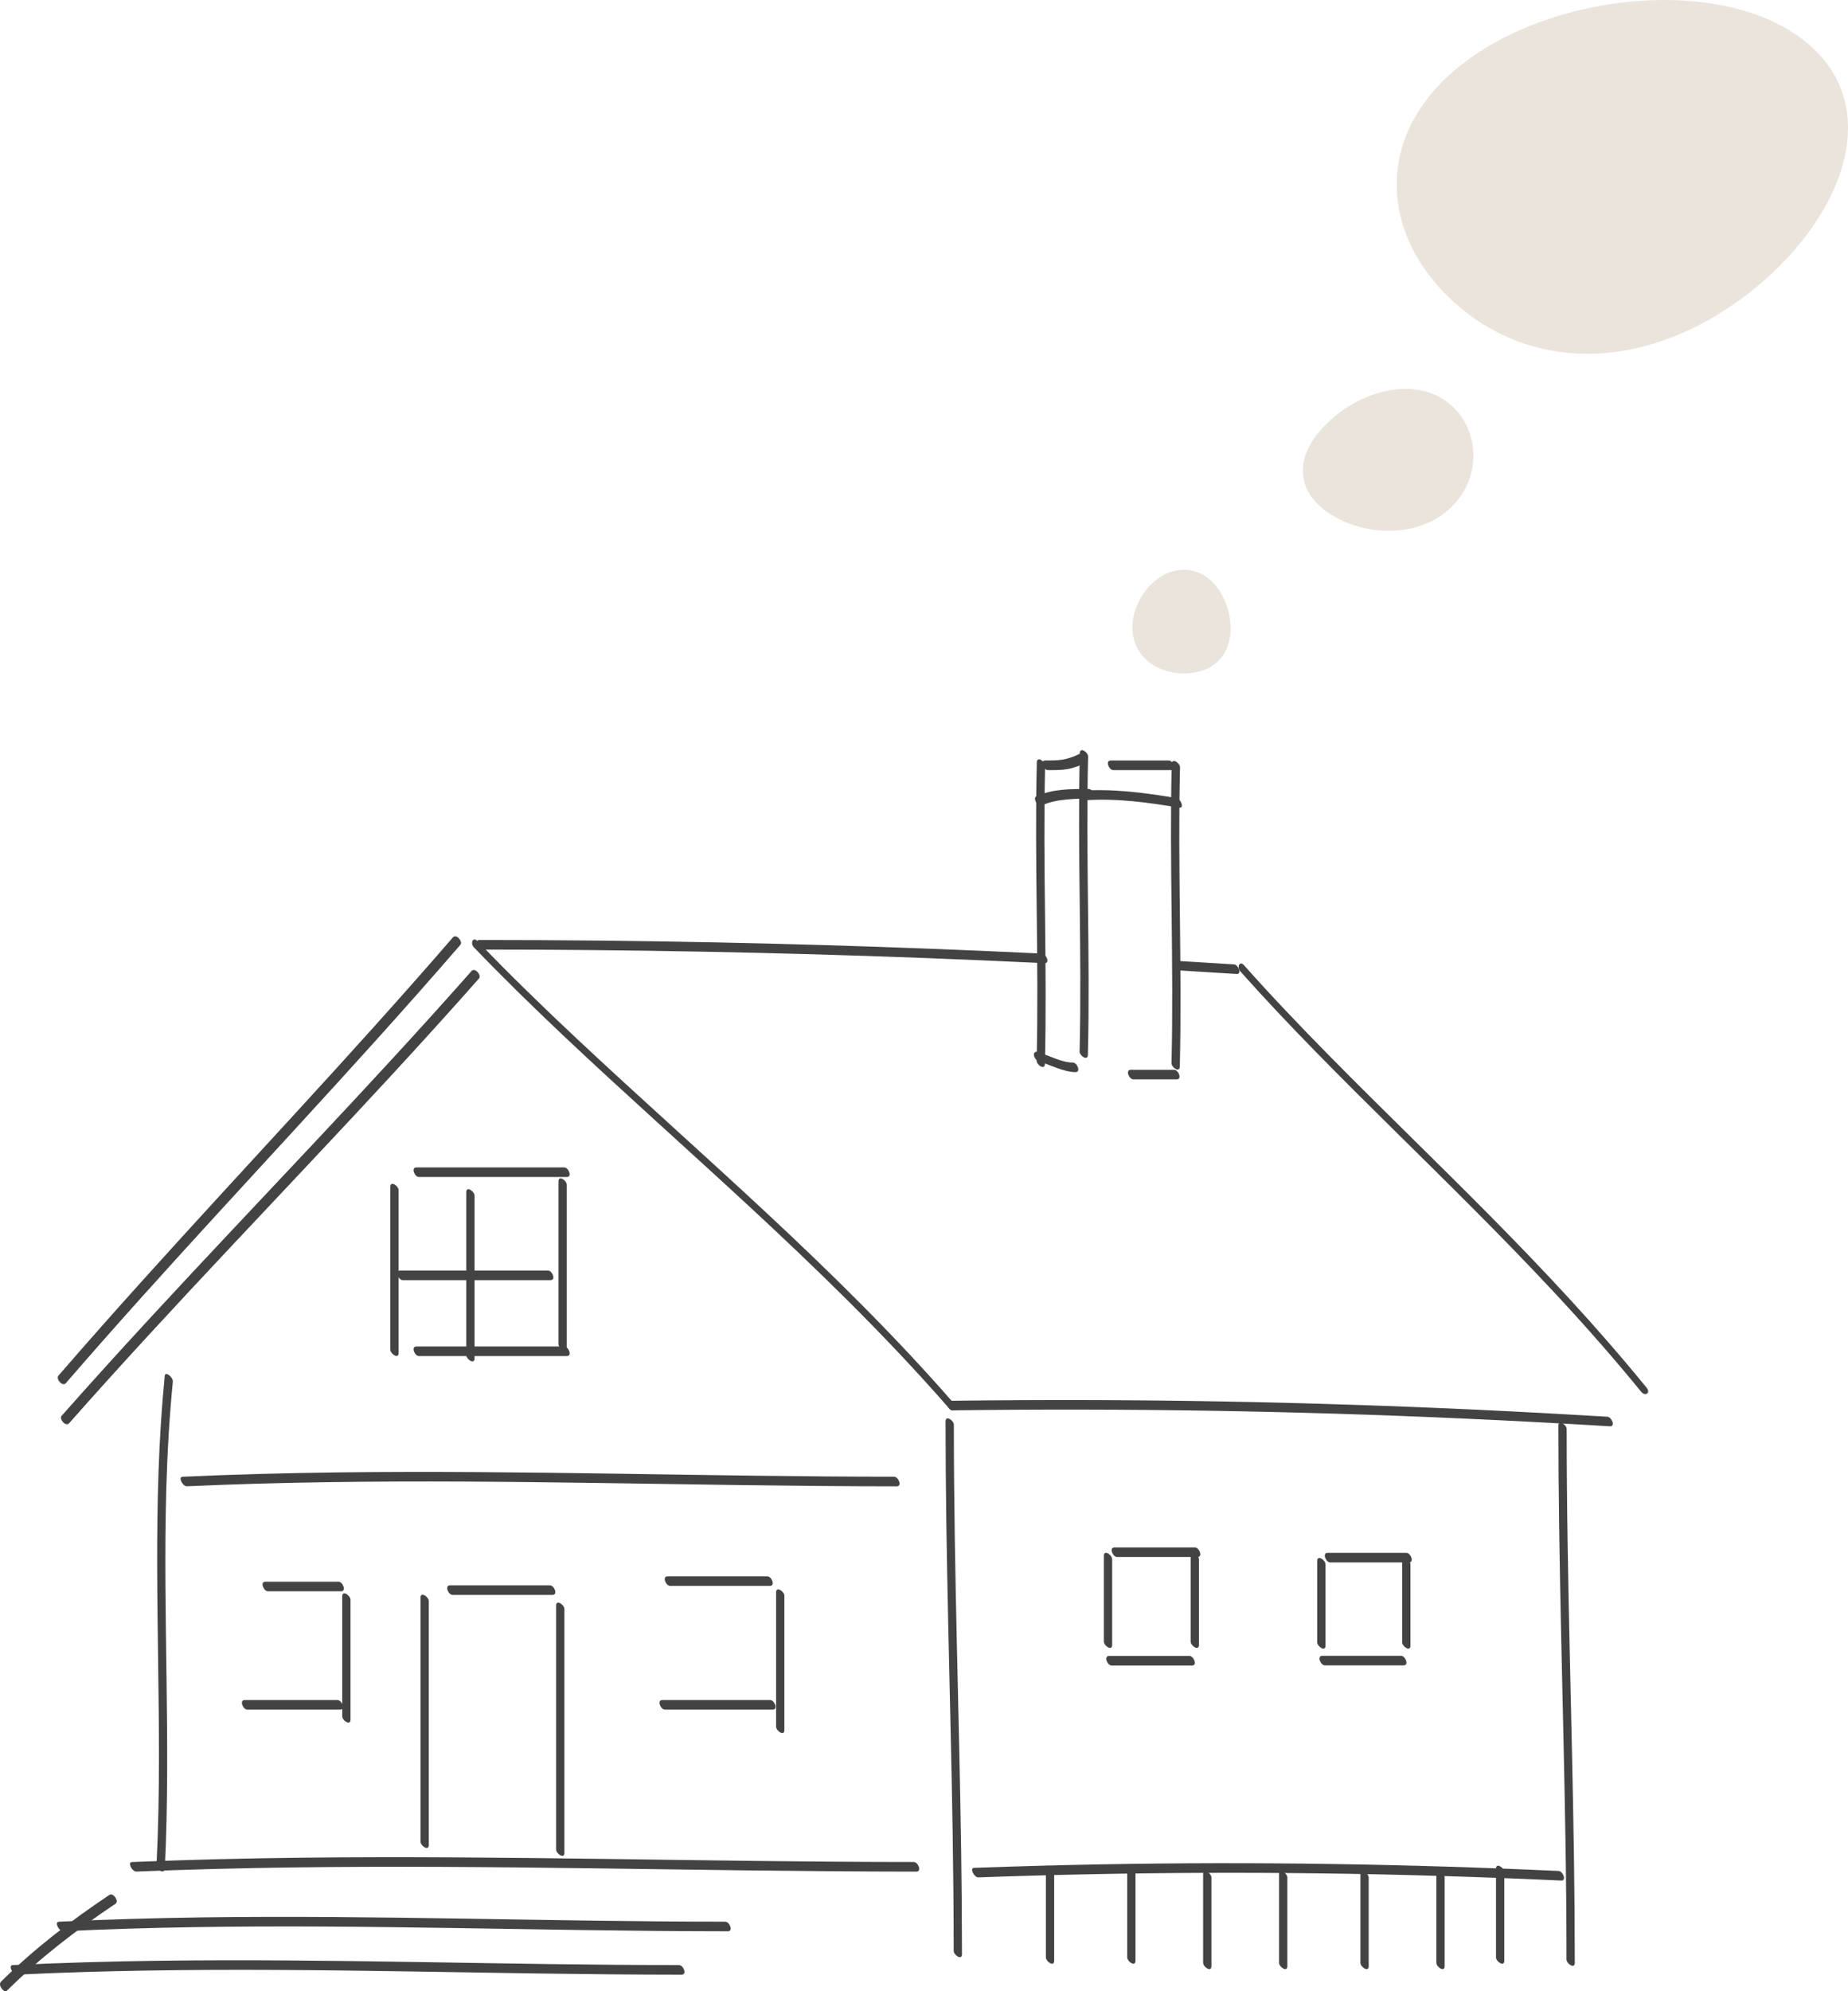 <?xml version="1.0" encoding="UTF-8"?>
<svg xmlns="http://www.w3.org/2000/svg" viewBox="0 0 432.49 465.75">
  <defs>
    <style>
      .cls-1 {
        fill: #444344;
      }

      .cls-2 {
        fill: #eae4dc;
        mix-blend-mode: multiply;
      }

      .cls-3 {
        isolation: isolate;
      }
    </style>
  </defs>
  <g class="cls-3">
    <g id="_レイヤー_2" data-name="レイヤー_2">
      <g id="_レイヤー_1-2" data-name="レイヤー_1">
        <g>
          <path id="_丸" data-name="丸" class="cls-2" d="M344.06,13.6c22.72-16.19,61.92-18.96,79.88-2.65,17.95,16.31,5.46,43.35-17.25,59.54-22.72,16.19-48.52,16.45-66.47.14-17.95-16.31-18.87-40.84,3.85-57.03Z"/>
          <path id="_丸-2" data-name="丸" class="cls-2" d="M338.19,93.67c7.84,5.37,9.24,17.48,1.41,25.01-7.83,7.53-20.89,6.63-28.73,1.27-7.84-5.37-8.01-13.52-.18-21.05,7.83-7.53,19.65-10.6,27.5-5.23Z"/>
          <path id="_丸-3" data-name="丸" class="cls-2" d="M265.05,147.36c-.35-6.57,4.98-13.73,11.55-14.08,6.57-.35,11.03,6.29,11.38,12.86.35,6.57-3.52,11.02-10.1,11.37-6.57.35-12.49-3.58-12.84-10.15Z"/>
          <g id="_山小屋" data-name="山小屋">
            <path class="cls-1" d="M112.78,222.11c34.26,0,68.52.65,102.76,1.94,9.64.36,19.28.78,28.92,1.24,1.33.06.4-2.19-.59-2.24-34.22-1.65-68.47-2.66-102.73-3.03-9.65-.1-19.3-.15-28.94-.15-1.34,0-.4,2.24.59,2.24h0Z"/>
            <path class="cls-1" d="M288.81,225.58c-4.41-.28-8.81-.55-13.22-.82-1.33-.08-.4,2.18.59,2.24,4.41.26,8.81.53,13.22.82,1.33.08.4-2.18-.59-2.24h0Z"/>
            <path class="cls-1" d="M223.06,328.06c-13.62-15.6-28.4-30.13-43.55-44.24-14.67-13.68-29.7-26.98-44.34-40.7-7.97-7.47-15.82-15.07-23.38-22.95-1.16-1.2-1.78.48-.87,1.43,13.58,14.13,28.04,27.38,42.52,40.56,15.06,13.71,30.18,27.36,44.62,41.72,8.32,8.27,16.41,16.77,24.12,25.61.32.37.96.61,1.3.16.36-.48-.13-1.24-.43-1.59h0Z"/>
            <path class="cls-1" d="M376.18,331.38c-20.03-1.21-40.08-2.16-60.14-2.81-19.91-.65-39.83-1.01-59.75-1.08-11.32-.04-22.64.02-33.95.16-1.34.02-.4,2.25.59,2.24,20.03-.26,40.06-.23,60.09.09,19.93.32,39.85.94,59.77,1.84,11.33.51,22.67,1.11,33.99,1.8,1.33.08.4-2.18-.59-2.24h0Z"/>
            <path class="cls-1" d="M16.17,332.91c24.35-27.56,50.04-53.88,74.98-80.89,7.06-7.65,14.06-15.35,20.95-23.15.66-.74-.94-2.65-1.74-1.75-24.35,27.56-50.04,53.89-74.98,80.9-7.06,7.64-14.06,15.35-20.95,23.14-.66.74.94,2.65,1.74,1.75h0Z"/>
            <path class="cls-1" d="M368.55,459.13c0-32.4-1.15-64.78-1.66-97.18-.15-9.23-.24-18.45-.24-27.68,0-1.02-1.94-2.32-1.94-.81,0,32.4,1.15,64.78,1.66,97.17.15,9.23.24,18.45.24,27.68,0,1.02,1.94,2.32,1.94.81h0Z"/>
            <path class="cls-1" d="M106,219.25c-23.52,27.22-48.33,53.29-72.41,80.01-6.71,7.44-13.36,14.94-19.92,22.52-.65.75.95,2.66,1.74,1.75,23.52-27.22,48.33-53.29,72.41-80.01,6.71-7.44,13.36-14.94,19.92-22.52.65-.75-.95-2.66-1.74-1.75h0Z"/>
            <path class="cls-1" d="M38.55,321.86c-2.93,29.62-1.33,59.38-1.35,89.08,0,8.44-.15,16.87-.57,25.3-.05,1.02,1.87,2.33,1.94.81,1.45-29.5-.48-59.03.34-88.54.24-8.46.71-16.91,1.54-25.34.1-.96-1.78-2.59-1.9-1.32h0Z"/>
            <path class="cls-1" d="M385.36,324.6c-11.52-14.15-24-27.45-36.83-40.41-12.42-12.55-25.16-24.79-37.55-37.37-6.76-6.86-13.41-13.82-19.81-21.01-1.11-1.25-1.74.45-.87,1.43,11.39,12.77,23.53,24.84,35.7,36.86,12.7,12.54,25.45,25.03,37.62,38.08,7.06,7.57,13.91,15.32,20.45,23.34.96,1.18,2.29.3,1.3-.91h0Z"/>
            <path class="cls-1" d="M225.13,457.1c0-32.25-1.16-64.47-1.67-96.71-.14-9.04-.23-18.08-.23-27.12,0-1.02-1.94-2.32-1.94-.81,0,32.24,1.16,64.47,1.67,96.71.14,9.04.23,18.08.23,27.13,0,1.02,1.94,2.32,1.94.81h0Z"/>
            <path class="cls-1" d="M364.79,437.63c-35.59-1.64-71.22-2.2-106.85-1.55-10,.18-19.99.46-29.99.82-1.09.04.02,2.27,1.05,2.23,35.4-1.28,70.84-1.41,106.24-.39,10.05.29,20.09.67,30.13,1.13,1.33.06.4-2.19-.59-2.24h0Z"/>
            <path class="cls-1" d="M93.29,316.48c0-12.69,0-25.38,0-38.08,0-1.02-1.94-2.32-1.94-.81,0,12.69,0,25.38,0,38.08,0,1.02,1.94,2.32,1.94.81h0Z"/>
            <path class="cls-1" d="M98.04,275.31c11.54,0,23.08,0,34.61,0,1.34,0,.4-2.24-.59-2.24-11.54,0-23.08,0-34.61,0-1.34,0-.4,2.24.59,2.24h0Z"/>
            <path class="cls-1" d="M246.71,458.63c0-6.91,0-13.82,0-20.73,0-1.02-1.94-2.32-1.94-.81,0,6.91,0,13.82,0,20.73,0,1.02,1.94,2.32,1.94.81h0Z"/>
            <path class="cls-1" d="M213.87,435.53c-23.88,0-47.75-.39-71.63-.71-23.78-.32-47.56-.57-71.34-.3-13.35.15-26.69.47-40.02,1.02-1.09.05.02,2.27,1.05,2.23,23.79-.98,47.6-1.2,71.4-1.1,23.68.11,47.36.53,71.04.82,13.36.16,26.73.28,40.09.29,1.34,0,.4-2.24-.59-2.24h0Z"/>
            <path class="cls-1" d="M25.6,443.23c-8.97,5.99-17.73,12.69-25.38,20.31-.78.78.72,2.78,1.44,2.06,7.65-7.62,16.41-14.32,25.38-20.31.89-.59-.54-2.66-1.44-2.06h0Z"/>
            <path class="cls-1" d="M169.75,449.49c-20.36,0-40.71-.39-61.06-.71-20.25-.32-40.51-.57-60.77-.3-11.39.15-22.77.47-34.15,1.02-1.1.05.02,2.28,1.05,2.23,20.26-.98,40.55-1.2,60.83-1.1,20.16.11,40.31.53,60.47.82,11.41.16,22.81.28,34.22.29,1.34,0,.4-2.24-.59-2.24h0Z"/>
            <path class="cls-1" d="M158.93,459.64c-20.36,0-40.71-.39-61.06-.71-20.25-.32-40.51-.57-60.77-.3-11.39.15-22.77.47-34.15,1.02-1.1.05.02,2.28,1.05,2.23,20.26-.98,40.55-1.2,60.83-1.1s40.31.53,60.47.82c11.41.16,22.81.28,34.22.29,1.34,0,.4-2.24-.59-2.24h0Z"/>
            <path class="cls-1" d="M352.05,458.63c0-6.91,0-13.82,0-20.73,0-1.02-1.94-2.32-1.94-.81,0,6.91,0,13.82,0,20.73,0,1.02,1.94,2.32,1.94.81h0Z"/>
            <path class="cls-1" d="M265.74,458.63c0-6.91,0-13.82,0-20.73,0-1.02-1.94-2.32-1.94-.81,0,6.91,0,13.82,0,20.73,0,1.02,1.94,2.32,1.94.81h0Z"/>
            <path class="cls-1" d="M338.09,459.9c0-6.91,0-13.82,0-20.73,0-1.02-1.94-2.32-1.94-.81,0,6.91,0,13.82,0,20.73,0,1.02,1.94,2.32,1.94.81h0Z"/>
            <path class="cls-1" d="M320.32,459.9c0-6.91,0-13.82,0-20.73,0-1.02-1.94-2.32-1.94-.81,0,6.91,0,13.82,0,20.73,0,1.02,1.94,2.32,1.94.81h0Z"/>
            <path class="cls-1" d="M301.28,459.9c0-6.91,0-13.82,0-20.73,0-1.02-1.94-2.32-1.94-.81,0,6.91,0,13.82,0,20.73,0,1.02,1.94,2.32,1.94.81h0Z"/>
            <path class="cls-1" d="M283.51,459.9c0-6.91,0-13.82,0-20.73,0-1.02-1.94-2.32-1.94-.81,0,6.91,0,13.82,0,20.73,0,1.02,1.94,2.32,1.94.81h0Z"/>
            <path class="cls-1" d="M100.35,431.56c0-19.01,0-38.03,0-57.04,0-1.02-1.94-2.32-1.94-.81,0,19.01,0,38.03,0,57.04,0,1.02,1.94,2.32,1.94.81h0Z"/>
            <path class="cls-1" d="M105.91,373.06c7.8,0,15.6,0,23.39,0,1.34,0,.4-2.24-.59-2.24h-23.39c-1.34,0-.4,2.24.59,2.24h0Z"/>
            <path class="cls-1" d="M132.09,433.41c0-19.01,0-38.03,0-57.04,0-1.02-1.94-2.32-1.94-.81,0,19.01,0,38.03,0,57.04,0,1.02,1.94,2.32,1.94.81h0Z"/>
            <path class="cls-1" d="M155.6,399.89h25.24c1.34,0,.4-2.24-.59-2.24h-25.24c-1.34,0-.4,2.24.59,2.24h0Z"/>
            <path class="cls-1" d="M156.83,370.95h23.35c1.34,0,.4-2.24-.59-2.24h-23.35c-1.34,0-.4,2.24.59,2.24h0Z"/>
            <path class="cls-1" d="M183.57,404.68c0-10.47,0-20.95,0-31.42,0-1.02-1.94-2.32-1.94-.81,0,10.47,0,20.95,0,31.42,0,1.02,1.94,2.32,1.94.81h0Z"/>
            <path class="cls-1" d="M209.27,345.41c-21.73,0-43.45-.39-65.17-.71-21.62-.32-43.25-.57-64.88-.3-12.17.15-24.34.47-36.5,1.02-1.1.05.02,2.28,1.05,2.23,21.63-.98,43.29-1.2,64.94-1.1,21.53.11,43.05.53,64.58.82,12.19.16,24.38.29,36.57.29,1.34,0,.4-2.24-.59-2.24h0Z"/>
            <path class="cls-1" d="M57.87,399.89c7.24,0,14.48,0,21.72,0,1.34,0,.4-2.24-.59-2.24-7.24,0-14.48,0-21.72,0-1.34,0-.4,2.24.59,2.24h0Z"/>
            <path class="cls-1" d="M62.7,372.21c5.7,0,11.41,0,17.11,0,1.34,0,.4-2.24-.59-2.24-5.7,0-11.41,0-17.11,0-1.34,0-.4,2.24.59,2.24h0Z"/>
            <path class="cls-1" d="M82.03,402.24c0-9.35,0-18.69,0-28.04,0-1.02-1.94-2.32-1.94-.81,0,9.35,0,18.69,0,28.04,0,1.02,1.94,2.32,1.94.81h0Z"/>
            <path class="cls-1" d="M280.59,384.77c0-6.69,0-13.37,0-20.06,0-1.02-1.94-2.32-1.94-.81,0,6.69,0,13.37,0,20.06,0,1.02,1.94,2.32,1.94.81h0Z"/>
            <path class="cls-1" d="M260.28,384.77c0-6.69,0-13.37,0-20.06,0-1.02-1.94-2.32-1.94-.81,0,6.69,0,13.37,0,20.06,0,1.02,1.94,2.32,1.94.81h0Z"/>
            <path class="cls-1" d="M260.15,389.58c6.27,0,12.55,0,18.82,0,1.34,0,.4-2.24-.59-2.24-6.27,0-12.55,0-18.82,0-1.34,0-.4,2.24.59,2.24h0Z"/>
            <path class="cls-1" d="M261.42,364.19h18.82c1.34,0,.4-2.24-.59-2.24h-18.82c-1.34,0-.4,2.24.59,2.24h0Z"/>
            <path class="cls-1" d="M330.09,384.94c0-6.34,0-12.68,0-19.03,0-1.02-1.94-2.32-1.94-.81,0,6.34,0,12.68,0,19.03,0,1.02,1.94,2.32,1.94.81h0Z"/>
            <path class="cls-1" d="M310.21,384.94c0-6.34,0-12.68,0-19.03,0-1.02-1.94-2.32-1.94-.81,0,6.34,0,12.68,0,19.03,0,1.02,1.94,2.32,1.94.81h0Z"/>
            <path class="cls-1" d="M310.06,389.54c6.14,0,12.29,0,18.43,0,1.34,0,.4-2.24-.59-2.24-6.14,0-12.29,0-18.43,0-1.34,0-.4,2.24.59,2.24h0Z"/>
            <path class="cls-1" d="M311.3,365.46c6.14,0,12.29,0,18.43,0,1.34,0,.4-2.24-.59-2.24-6.14,0-12.29,0-18.43,0-1.34,0-.4,2.24.59,2.24h0Z"/>
            <path class="cls-1" d="M98.04,317.19c11.54,0,23.08,0,34.61,0,1.34,0,.4-2.24-.59-2.24-11.54,0-23.08,0-34.61,0-1.34,0-.4,2.24.59,2.24h0Z"/>
            <path class="cls-1" d="M132.64,315.21c0-12.69,0-25.38,0-38.08,0-1.02-1.94-2.32-1.94-.81,0,12.69,0,25.38,0,38.08,0,1.02,1.94,2.32,1.94.81h0Z"/>
            <path class="cls-1" d="M111.06,317.75c0-12.69,0-25.38,0-38.08,0-1.02-1.94-2.32-1.94-.81,0,12.69,0,25.38,0,38.08,0,1.02,1.94,2.32,1.94.81h0Z"/>
            <path class="cls-1" d="M94.23,299.43c11.54,0,23.08,0,34.61,0,1.34,0,.4-2.24-.59-2.24-11.54,0-23.08,0-34.61,0-1.34,0-.4,2.24.59,2.24h0Z"/>
            <path class="cls-1" d="M276.11,249.48c.57-23.33-.52-46.66.05-69.98.02-1.02-1.9-2.33-1.94-.81-.57,23.33.52,46.66-.05,69.98-.02,1.02,1.9,2.33,1.94.81h0Z"/>
            <path class="cls-1" d="M254.6,246.74c.57-23.25-.52-46.51.05-69.76.02-1.02-1.9-2.33-1.94-.81-.57,23.25.52,46.51-.05,69.76-.03,1.02,1.9,2.33,1.94.81h0Z"/>
            <path class="cls-1" d="M244.54,248.88c.57-23.25-.52-46.51.05-69.76.02-1.02-1.9-2.33-1.94-.81-.57,23.25.52,46.51-.05,69.76-.02,1.02,1.9,2.33,1.94.81h0Z"/>
            <path class="cls-1" d="M275.36,186.68c-7.49-1.27-14.94-2.24-22.55-1.72-1.11.08.02,2.3,1.05,2.23,7.46-.51,14.76.49,22.1,1.73,1.28.22.39-2.07-.59-2.24h0Z"/>
            <path class="cls-1" d="M254.83,184.55c-4.12,0-8.55-.06-12.35,1.75-.52.25-.15,1.17.07,1.49.31.44.84.83,1.37.58,1.78-.85,3.81-1.18,5.76-1.37,1.91-.19,3.82-.2,5.73-.2,1.34,0,.4-2.24-.59-2.24h0Z"/>
            <path class="cls-1" d="M260.53,180.13c4.54,0,9.08,0,13.63,0,1.34,0,.4-2.24-.59-2.24-4.54,0-9.08,0-13.63,0-1.34,0-.4,2.24.59,2.24h0Z"/>
            <path class="cls-1" d="M245.2,180.13c1.49,0,3.01.03,4.49-.21,1.56-.25,3.04-.85,4.46-1.54.52-.25.15-1.17-.07-1.49-.3-.43-.84-.83-1.37-.58-1.29.63-2.63,1.14-4.06,1.37-1.33.22-2.68.2-4.03.2s-.4,2.24.59,2.24h0Z"/>
            <path class="cls-1" d="M242.98,248.17c1.45.49,2.85,1.1,4.3,1.61s2.9.98,4.41,1c1.34.01.4-2.23-.59-2.24-1.4-.01-2.75-.44-4.05-.91-1.4-.5-2.76-1.09-4.17-1.56-.51-.17-.94.07-.92.64s.47,1.27,1.02,1.46h0Z"/>
            <path class="cls-1" d="M265.23,252.47c3.38,0,6.77,0,10.15,0,1.34,0,.4-2.24-.59-2.24-3.38,0-6.77,0-10.15,0-1.34,0-.4,2.24.59,2.24h0Z"/>
          </g>
        </g>
      </g>
    </g>
  </g>
</svg>